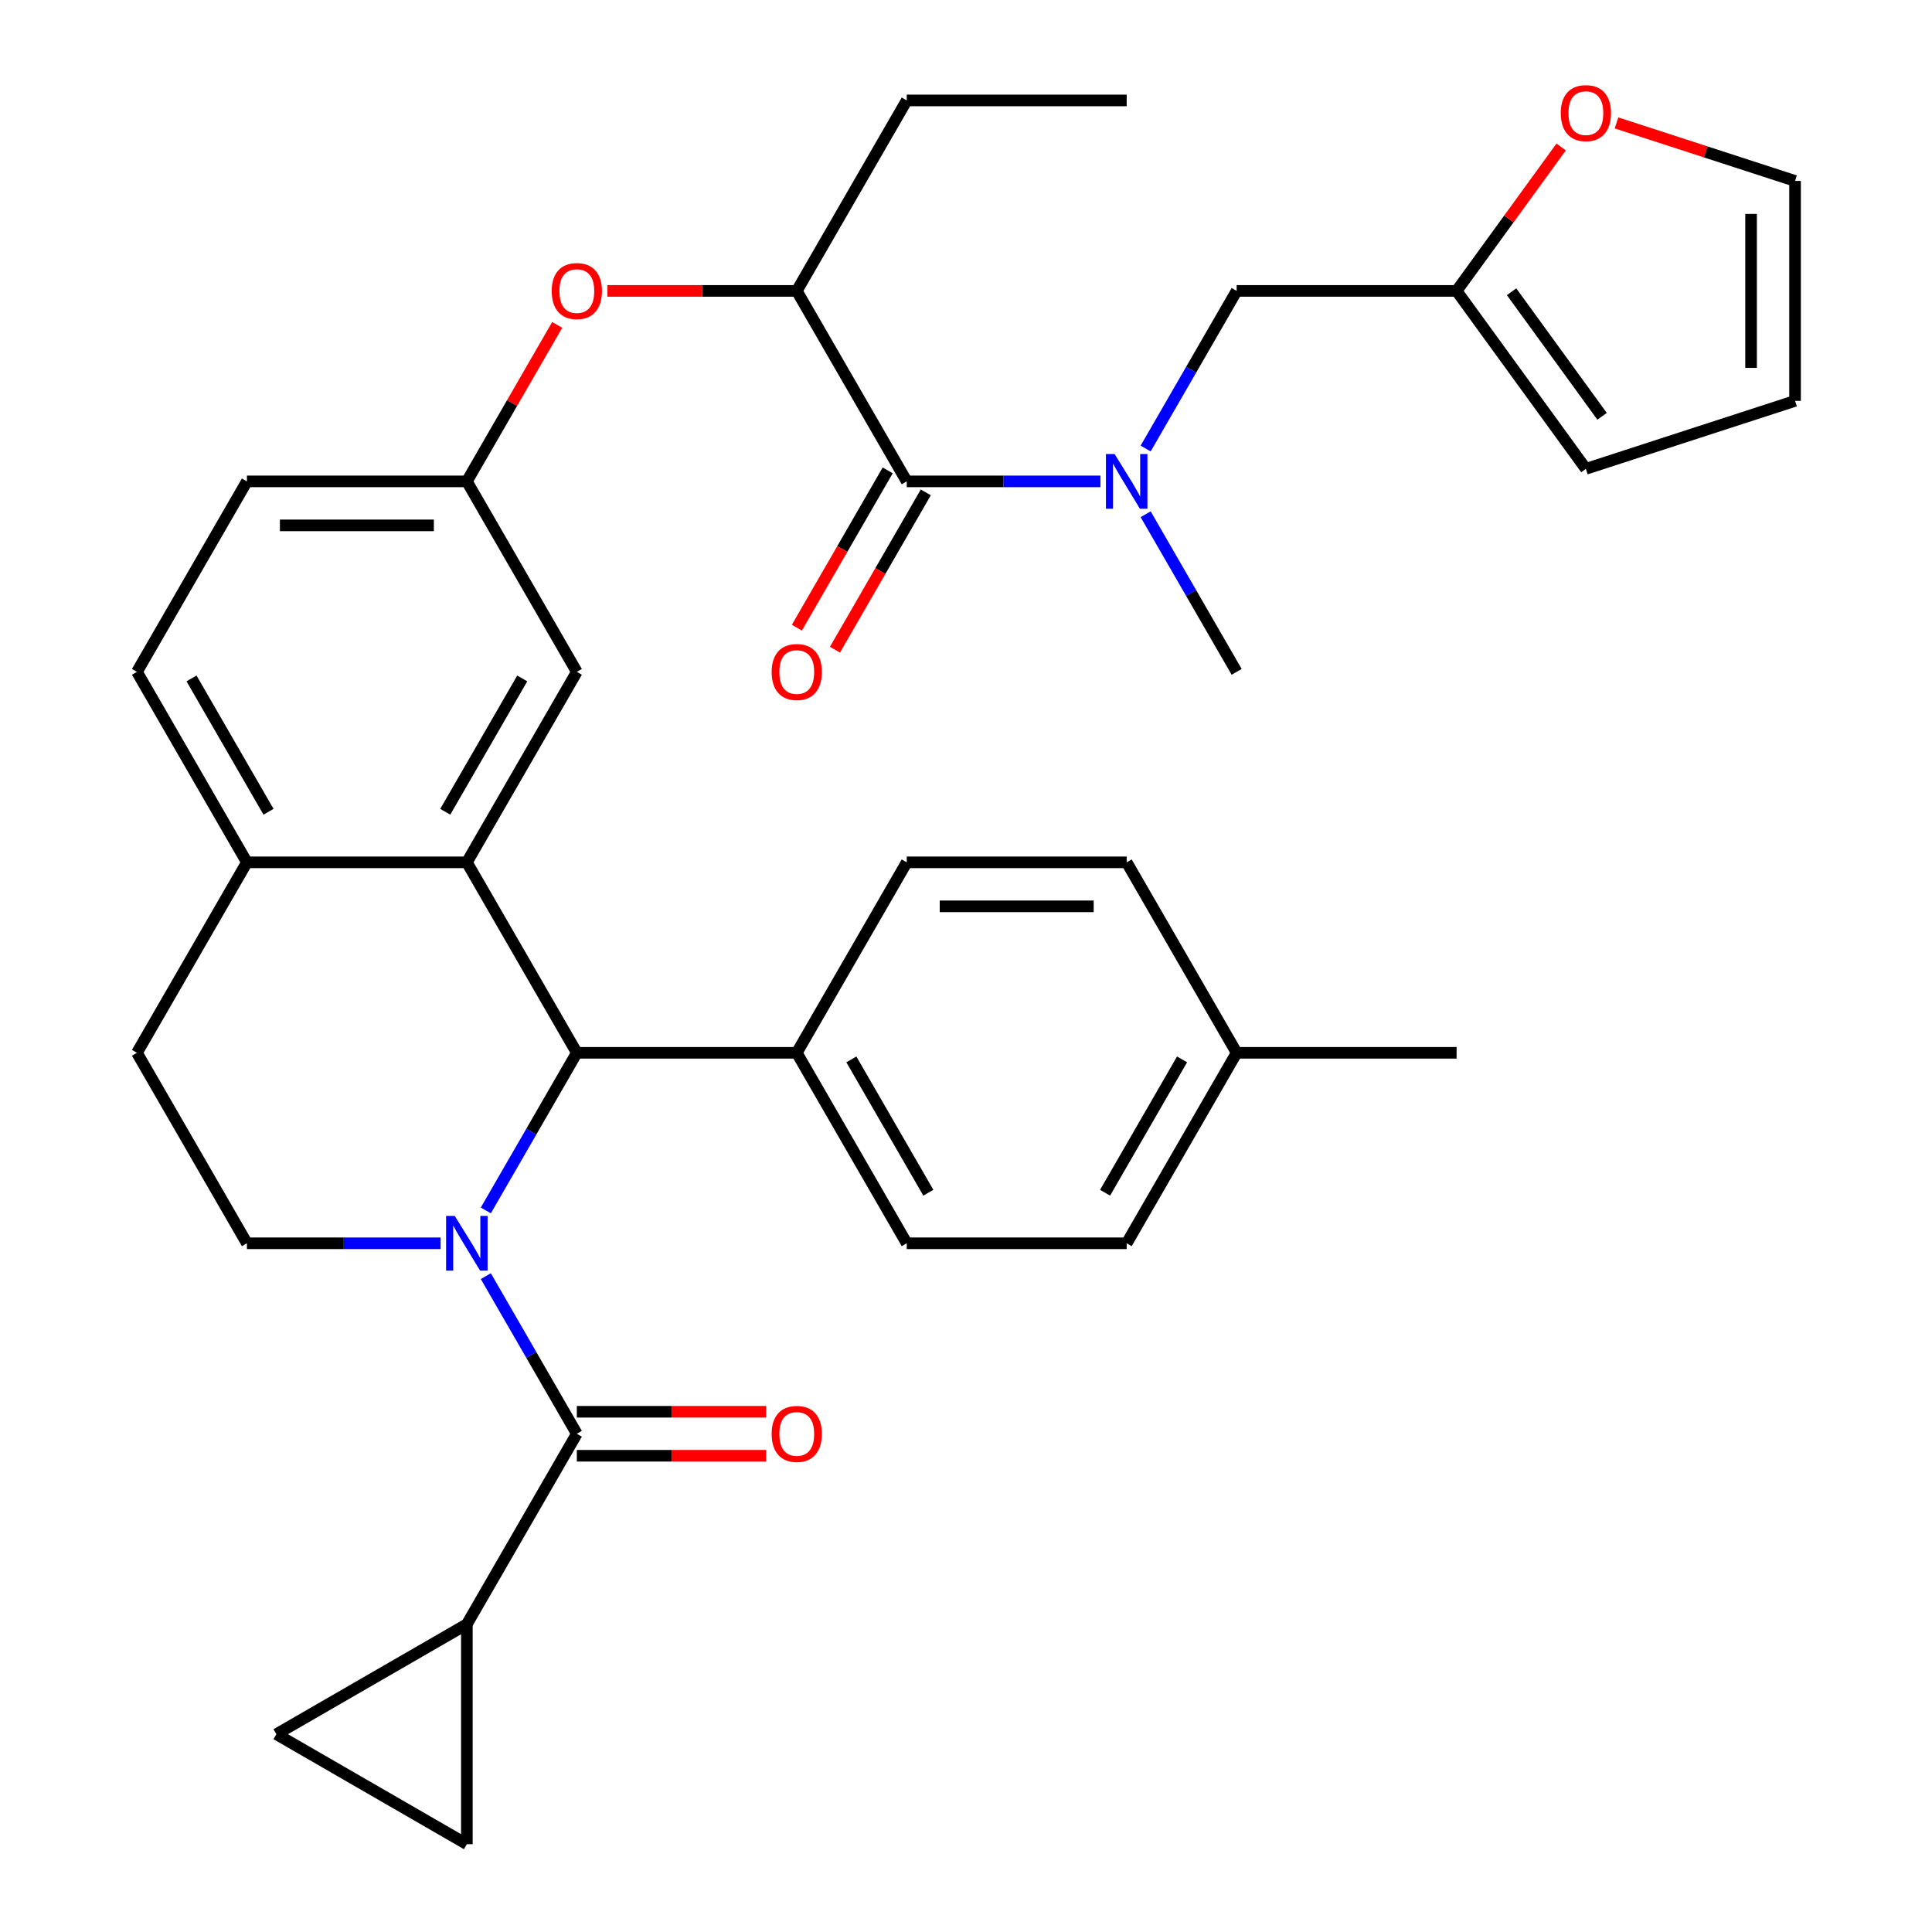 <?xml version='1.0' encoding='iso-8859-1'?>
<svg version='1.1' baseProfile='full'
              xmlns='http://www.w3.org/2000/svg'
                      xmlns:rdkit='http://www.rdkit.org/xml'
                      xmlns:xlink='http://www.w3.org/1999/xlink'
                  xml:space='preserve'
width='1000px' height='1000px' viewBox='0 0 1000 1000'>
<!-- END OF HEADER -->
<rect style='opacity:1.0;fill:#FFFFFF;stroke:none' width='1000' height='1000' x='0' y='0'> </rect>
<path class='bond-0' d='M 251.463,660.529 L 275.014,701.321' style='fill:none;fill-rule:evenodd;stroke:#0000FF;stroke-width:6px;stroke-linecap:butt;stroke-linejoin:miter;stroke-opacity:1' />
<path class='bond-0' d='M 275.014,701.321 L 298.565,742.113' style='fill:none;fill-rule:evenodd;stroke:#000000;stroke-width:6px;stroke-linecap:butt;stroke-linejoin:miter;stroke-opacity:1' />
<path class='bond-1' d='M 251.463,626.517 L 275.014,585.725' style='fill:none;fill-rule:evenodd;stroke:#0000FF;stroke-width:6px;stroke-linecap:butt;stroke-linejoin:miter;stroke-opacity:1' />
<path class='bond-1' d='M 275.014,585.725 L 298.565,544.933' style='fill:none;fill-rule:evenodd;stroke:#000000;stroke-width:6px;stroke-linecap:butt;stroke-linejoin:miter;stroke-opacity:1' />
<path class='bond-6' d='M 228.058,643.523 L 177.93,643.523' style='fill:none;fill-rule:evenodd;stroke:#0000FF;stroke-width:6px;stroke-linecap:butt;stroke-linejoin:miter;stroke-opacity:1' />
<path class='bond-6' d='M 177.93,643.523 L 127.802,643.523' style='fill:none;fill-rule:evenodd;stroke:#000000;stroke-width:6px;stroke-linecap:butt;stroke-linejoin:miter;stroke-opacity:1' />
<path class='bond-4' d='M 298.565,742.113 L 241.644,840.703' style='fill:none;fill-rule:evenodd;stroke:#000000;stroke-width:6px;stroke-linecap:butt;stroke-linejoin:miter;stroke-opacity:1' />
<path class='bond-17' d='M 298.565,753.497 L 347.563,753.497' style='fill:none;fill-rule:evenodd;stroke:#000000;stroke-width:6px;stroke-linecap:butt;stroke-linejoin:miter;stroke-opacity:1' />
<path class='bond-17' d='M 347.563,753.497 L 396.561,753.497' style='fill:none;fill-rule:evenodd;stroke:#FF0000;stroke-width:6px;stroke-linecap:butt;stroke-linejoin:miter;stroke-opacity:1' />
<path class='bond-17' d='M 298.565,730.729 L 347.563,730.729' style='fill:none;fill-rule:evenodd;stroke:#000000;stroke-width:6px;stroke-linecap:butt;stroke-linejoin:miter;stroke-opacity:1' />
<path class='bond-17' d='M 347.563,730.729 L 396.561,730.729' style='fill:none;fill-rule:evenodd;stroke:#FF0000;stroke-width:6px;stroke-linecap:butt;stroke-linejoin:miter;stroke-opacity:1' />
<path class='bond-2' d='M 298.565,544.933 L 241.644,446.342' style='fill:none;fill-rule:evenodd;stroke:#000000;stroke-width:6px;stroke-linecap:butt;stroke-linejoin:miter;stroke-opacity:1' />
<path class='bond-13' d='M 298.565,544.933 L 412.407,544.933' style='fill:none;fill-rule:evenodd;stroke:#000000;stroke-width:6px;stroke-linecap:butt;stroke-linejoin:miter;stroke-opacity:1' />
<path class='bond-12' d='M 241.644,446.342 L 298.565,347.752' style='fill:none;fill-rule:evenodd;stroke:#000000;stroke-width:6px;stroke-linecap:butt;stroke-linejoin:miter;stroke-opacity:1' />
<path class='bond-12' d='M 230.464,420.17 L 270.309,351.156' style='fill:none;fill-rule:evenodd;stroke:#000000;stroke-width:6px;stroke-linecap:butt;stroke-linejoin:miter;stroke-opacity:1' />
<path class='bond-36' d='M 241.644,446.342 L 127.802,446.342' style='fill:none;fill-rule:evenodd;stroke:#000000;stroke-width:6px;stroke-linecap:butt;stroke-linejoin:miter;stroke-opacity:1' />
<path class='bond-3' d='M 469.329,249.162 L 412.407,150.572' style='fill:none;fill-rule:evenodd;stroke:#000000;stroke-width:6px;stroke-linecap:butt;stroke-linejoin:miter;stroke-opacity:1' />
<path class='bond-5' d='M 469.329,249.162 L 519.457,249.162' style='fill:none;fill-rule:evenodd;stroke:#000000;stroke-width:6px;stroke-linecap:butt;stroke-linejoin:miter;stroke-opacity:1' />
<path class='bond-5' d='M 519.457,249.162 L 569.585,249.162' style='fill:none;fill-rule:evenodd;stroke:#0000FF;stroke-width:6px;stroke-linecap:butt;stroke-linejoin:miter;stroke-opacity:1' />
<path class='bond-19' d='M 459.47,243.47 L 435.964,284.182' style='fill:none;fill-rule:evenodd;stroke:#000000;stroke-width:6px;stroke-linecap:butt;stroke-linejoin:miter;stroke-opacity:1' />
<path class='bond-19' d='M 435.964,284.182 L 412.459,324.894' style='fill:none;fill-rule:evenodd;stroke:#FF0000;stroke-width:6px;stroke-linecap:butt;stroke-linejoin:miter;stroke-opacity:1' />
<path class='bond-19' d='M 479.188,254.854 L 455.682,295.566' style='fill:none;fill-rule:evenodd;stroke:#000000;stroke-width:6px;stroke-linecap:butt;stroke-linejoin:miter;stroke-opacity:1' />
<path class='bond-19' d='M 455.682,295.566 L 432.177,336.278' style='fill:none;fill-rule:evenodd;stroke:#FF0000;stroke-width:6px;stroke-linecap:butt;stroke-linejoin:miter;stroke-opacity:1' />
<path class='bond-7' d='M 241.644,840.703 L 241.644,954.545' style='fill:none;fill-rule:evenodd;stroke:#000000;stroke-width:6px;stroke-linecap:butt;stroke-linejoin:miter;stroke-opacity:1' />
<path class='bond-8' d='M 241.644,840.703 L 143.054,897.624' style='fill:none;fill-rule:evenodd;stroke:#000000;stroke-width:6px;stroke-linecap:butt;stroke-linejoin:miter;stroke-opacity:1' />
<path class='bond-15' d='M 592.989,232.156 L 616.54,191.364' style='fill:none;fill-rule:evenodd;stroke:#0000FF;stroke-width:6px;stroke-linecap:butt;stroke-linejoin:miter;stroke-opacity:1' />
<path class='bond-15' d='M 616.54,191.364 L 640.092,150.572' style='fill:none;fill-rule:evenodd;stroke:#000000;stroke-width:6px;stroke-linecap:butt;stroke-linejoin:miter;stroke-opacity:1' />
<path class='bond-31' d='M 592.989,266.168 L 616.54,306.96' style='fill:none;fill-rule:evenodd;stroke:#0000FF;stroke-width:6px;stroke-linecap:butt;stroke-linejoin:miter;stroke-opacity:1' />
<path class='bond-31' d='M 616.54,306.96 L 640.092,347.752' style='fill:none;fill-rule:evenodd;stroke:#000000;stroke-width:6px;stroke-linecap:butt;stroke-linejoin:miter;stroke-opacity:1' />
<path class='bond-20' d='M 127.802,643.523 L 70.881,544.933' style='fill:none;fill-rule:evenodd;stroke:#000000;stroke-width:6px;stroke-linecap:butt;stroke-linejoin:miter;stroke-opacity:1' />
<path class='bond-35' d='M 241.644,954.545 L 143.054,897.624' style='fill:none;fill-rule:evenodd;stroke:#000000;stroke-width:6px;stroke-linecap:butt;stroke-linejoin:miter;stroke-opacity:1' />
<path class='bond-9' d='M 412.407,150.572 L 363.409,150.572' style='fill:none;fill-rule:evenodd;stroke:#000000;stroke-width:6px;stroke-linecap:butt;stroke-linejoin:miter;stroke-opacity:1' />
<path class='bond-9' d='M 363.409,150.572 L 314.411,150.572' style='fill:none;fill-rule:evenodd;stroke:#FF0000;stroke-width:6px;stroke-linecap:butt;stroke-linejoin:miter;stroke-opacity:1' />
<path class='bond-32' d='M 412.407,150.572 L 469.329,51.981' style='fill:none;fill-rule:evenodd;stroke:#000000;stroke-width:6px;stroke-linecap:butt;stroke-linejoin:miter;stroke-opacity:1' />
<path class='bond-10' d='M 127.802,446.342 L 70.881,544.933' style='fill:none;fill-rule:evenodd;stroke:#000000;stroke-width:6px;stroke-linecap:butt;stroke-linejoin:miter;stroke-opacity:1' />
<path class='bond-24' d='M 127.802,446.342 L 70.881,347.752' style='fill:none;fill-rule:evenodd;stroke:#000000;stroke-width:6px;stroke-linecap:butt;stroke-linejoin:miter;stroke-opacity:1' />
<path class='bond-24' d='M 138.982,420.17 L 99.137,351.156' style='fill:none;fill-rule:evenodd;stroke:#000000;stroke-width:6px;stroke-linecap:butt;stroke-linejoin:miter;stroke-opacity:1' />
<path class='bond-11' d='M 753.934,150.572 L 640.092,150.572' style='fill:none;fill-rule:evenodd;stroke:#000000;stroke-width:6px;stroke-linecap:butt;stroke-linejoin:miter;stroke-opacity:1' />
<path class='bond-16' d='M 753.934,150.572 L 780.996,113.325' style='fill:none;fill-rule:evenodd;stroke:#000000;stroke-width:6px;stroke-linecap:butt;stroke-linejoin:miter;stroke-opacity:1' />
<path class='bond-16' d='M 780.996,113.325 L 808.057,76.078' style='fill:none;fill-rule:evenodd;stroke:#FF0000;stroke-width:6px;stroke-linecap:butt;stroke-linejoin:miter;stroke-opacity:1' />
<path class='bond-21' d='M 753.934,150.572 L 820.849,242.672' style='fill:none;fill-rule:evenodd;stroke:#000000;stroke-width:6px;stroke-linecap:butt;stroke-linejoin:miter;stroke-opacity:1' />
<path class='bond-21' d='M 782.391,151.004 L 829.232,215.474' style='fill:none;fill-rule:evenodd;stroke:#000000;stroke-width:6px;stroke-linecap:butt;stroke-linejoin:miter;stroke-opacity:1' />
<path class='bond-18' d='M 298.565,347.752 L 241.644,249.162' style='fill:none;fill-rule:evenodd;stroke:#000000;stroke-width:6px;stroke-linecap:butt;stroke-linejoin:miter;stroke-opacity:1' />
<path class='bond-25' d='M 412.407,544.933 L 469.329,643.523' style='fill:none;fill-rule:evenodd;stroke:#000000;stroke-width:6px;stroke-linecap:butt;stroke-linejoin:miter;stroke-opacity:1' />
<path class='bond-25' d='M 440.664,548.337 L 480.508,617.35' style='fill:none;fill-rule:evenodd;stroke:#000000;stroke-width:6px;stroke-linecap:butt;stroke-linejoin:miter;stroke-opacity:1' />
<path class='bond-26' d='M 412.407,544.933 L 469.329,446.342' style='fill:none;fill-rule:evenodd;stroke:#000000;stroke-width:6px;stroke-linecap:butt;stroke-linejoin:miter;stroke-opacity:1' />
<path class='bond-14' d='M 288.4,168.178 L 265.022,208.67' style='fill:none;fill-rule:evenodd;stroke:#FF0000;stroke-width:6px;stroke-linecap:butt;stroke-linejoin:miter;stroke-opacity:1' />
<path class='bond-14' d='M 265.022,208.67 L 241.644,249.162' style='fill:none;fill-rule:evenodd;stroke:#000000;stroke-width:6px;stroke-linecap:butt;stroke-linejoin:miter;stroke-opacity:1' />
<path class='bond-22' d='M 836.695,63.62 L 882.907,78.635' style='fill:none;fill-rule:evenodd;stroke:#FF0000;stroke-width:6px;stroke-linecap:butt;stroke-linejoin:miter;stroke-opacity:1' />
<path class='bond-22' d='M 882.907,78.635 L 929.119,93.651' style='fill:none;fill-rule:evenodd;stroke:#000000;stroke-width:6px;stroke-linecap:butt;stroke-linejoin:miter;stroke-opacity:1' />
<path class='bond-37' d='M 241.644,249.162 L 127.802,249.162' style='fill:none;fill-rule:evenodd;stroke:#000000;stroke-width:6px;stroke-linecap:butt;stroke-linejoin:miter;stroke-opacity:1' />
<path class='bond-37' d='M 224.568,271.93 L 144.878,271.93' style='fill:none;fill-rule:evenodd;stroke:#000000;stroke-width:6px;stroke-linecap:butt;stroke-linejoin:miter;stroke-opacity:1' />
<path class='bond-23' d='M 820.849,242.672 L 929.119,207.493' style='fill:none;fill-rule:evenodd;stroke:#000000;stroke-width:6px;stroke-linecap:butt;stroke-linejoin:miter;stroke-opacity:1' />
<path class='bond-39' d='M 929.119,93.651 L 929.119,207.493' style='fill:none;fill-rule:evenodd;stroke:#000000;stroke-width:6px;stroke-linecap:butt;stroke-linejoin:miter;stroke-opacity:1' />
<path class='bond-39' d='M 906.351,110.727 L 906.351,190.416' style='fill:none;fill-rule:evenodd;stroke:#000000;stroke-width:6px;stroke-linecap:butt;stroke-linejoin:miter;stroke-opacity:1' />
<path class='bond-27' d='M 70.881,347.752 L 127.802,249.162' style='fill:none;fill-rule:evenodd;stroke:#000000;stroke-width:6px;stroke-linecap:butt;stroke-linejoin:miter;stroke-opacity:1' />
<path class='bond-29' d='M 469.329,643.523 L 583.171,643.523' style='fill:none;fill-rule:evenodd;stroke:#000000;stroke-width:6px;stroke-linecap:butt;stroke-linejoin:miter;stroke-opacity:1' />
<path class='bond-28' d='M 469.329,446.342 L 583.171,446.342' style='fill:none;fill-rule:evenodd;stroke:#000000;stroke-width:6px;stroke-linecap:butt;stroke-linejoin:miter;stroke-opacity:1' />
<path class='bond-28' d='M 486.405,469.111 L 566.094,469.111' style='fill:none;fill-rule:evenodd;stroke:#000000;stroke-width:6px;stroke-linecap:butt;stroke-linejoin:miter;stroke-opacity:1' />
<path class='bond-30' d='M 583.171,446.342 L 640.092,544.933' style='fill:none;fill-rule:evenodd;stroke:#000000;stroke-width:6px;stroke-linecap:butt;stroke-linejoin:miter;stroke-opacity:1' />
<path class='bond-38' d='M 583.171,643.523 L 640.092,544.933' style='fill:none;fill-rule:evenodd;stroke:#000000;stroke-width:6px;stroke-linecap:butt;stroke-linejoin:miter;stroke-opacity:1' />
<path class='bond-38' d='M 571.991,617.35 L 611.836,548.337' style='fill:none;fill-rule:evenodd;stroke:#000000;stroke-width:6px;stroke-linecap:butt;stroke-linejoin:miter;stroke-opacity:1' />
<path class='bond-33' d='M 640.092,544.933 L 753.934,544.933' style='fill:none;fill-rule:evenodd;stroke:#000000;stroke-width:6px;stroke-linecap:butt;stroke-linejoin:miter;stroke-opacity:1' />
<path class='bond-34' d='M 469.329,51.981 L 583.171,51.981' style='fill:none;fill-rule:evenodd;stroke:#000000;stroke-width:6px;stroke-linecap:butt;stroke-linejoin:miter;stroke-opacity:1' />
<path  class='atom-0' d='M 235.384 629.363
L 244.664 644.363
Q 245.584 645.843, 247.064 648.523
Q 248.544 651.203, 248.624 651.363
L 248.624 629.363
L 252.384 629.363
L 252.384 657.683
L 248.504 657.683
L 238.544 641.283
Q 237.384 639.363, 236.144 637.163
Q 234.944 634.963, 234.584 634.283
L 234.584 657.683
L 230.904 657.683
L 230.904 629.363
L 235.384 629.363
' fill='#0000FF'/>
<path  class='atom-6' d='M 576.911 235.002
L 586.191 250.002
Q 587.111 251.482, 588.591 254.162
Q 590.071 256.842, 590.151 257.002
L 590.151 235.002
L 593.911 235.002
L 593.911 263.322
L 590.031 263.322
L 580.071 246.922
Q 578.911 245.002, 577.671 242.802
Q 576.471 240.602, 576.111 239.922
L 576.111 263.322
L 572.431 263.322
L 572.431 235.002
L 576.911 235.002
' fill='#0000FF'/>
<path  class='atom-15' d='M 285.565 150.652
Q 285.565 143.852, 288.925 140.052
Q 292.285 136.252, 298.565 136.252
Q 304.845 136.252, 308.205 140.052
Q 311.565 143.852, 311.565 150.652
Q 311.565 157.532, 308.165 161.452
Q 304.765 165.332, 298.565 165.332
Q 292.325 165.332, 288.925 161.452
Q 285.565 157.572, 285.565 150.652
M 298.565 162.132
Q 302.885 162.132, 305.205 159.252
Q 307.565 156.332, 307.565 150.652
Q 307.565 145.092, 305.205 142.292
Q 302.885 139.452, 298.565 139.452
Q 294.245 139.452, 291.885 142.252
Q 289.565 145.052, 289.565 150.652
Q 289.565 156.372, 291.885 159.252
Q 294.245 162.132, 298.565 162.132
' fill='#FF0000'/>
<path  class='atom-17' d='M 807.849 58.551
Q 807.849 51.751, 811.209 47.951
Q 814.569 44.151, 820.849 44.151
Q 827.129 44.151, 830.489 47.951
Q 833.849 51.751, 833.849 58.551
Q 833.849 65.431, 830.449 69.351
Q 827.049 73.231, 820.849 73.231
Q 814.609 73.231, 811.209 69.351
Q 807.849 65.471, 807.849 58.551
M 820.849 70.031
Q 825.169 70.031, 827.489 67.151
Q 829.849 64.231, 829.849 58.551
Q 829.849 52.991, 827.489 50.191
Q 825.169 47.351, 820.849 47.351
Q 816.529 47.351, 814.169 50.151
Q 811.849 52.951, 811.849 58.551
Q 811.849 64.271, 814.169 67.151
Q 816.529 70.031, 820.849 70.031
' fill='#FF0000'/>
<path  class='atom-18' d='M 399.407 742.193
Q 399.407 735.393, 402.767 731.593
Q 406.127 727.793, 412.407 727.793
Q 418.687 727.793, 422.047 731.593
Q 425.407 735.393, 425.407 742.193
Q 425.407 749.073, 422.007 752.993
Q 418.607 756.873, 412.407 756.873
Q 406.167 756.873, 402.767 752.993
Q 399.407 749.113, 399.407 742.193
M 412.407 753.673
Q 416.727 753.673, 419.047 750.793
Q 421.407 747.873, 421.407 742.193
Q 421.407 736.633, 419.047 733.833
Q 416.727 730.993, 412.407 730.993
Q 408.087 730.993, 405.727 733.793
Q 403.407 736.593, 403.407 742.193
Q 403.407 747.913, 405.727 750.793
Q 408.087 753.673, 412.407 753.673
' fill='#FF0000'/>
<path  class='atom-20' d='M 399.407 347.832
Q 399.407 341.032, 402.767 337.232
Q 406.127 333.432, 412.407 333.432
Q 418.687 333.432, 422.047 337.232
Q 425.407 341.032, 425.407 347.832
Q 425.407 354.712, 422.007 358.632
Q 418.607 362.512, 412.407 362.512
Q 406.167 362.512, 402.767 358.632
Q 399.407 354.752, 399.407 347.832
M 412.407 359.312
Q 416.727 359.312, 419.047 356.432
Q 421.407 353.512, 421.407 347.832
Q 421.407 342.272, 419.047 339.472
Q 416.727 336.632, 412.407 336.632
Q 408.087 336.632, 405.727 339.432
Q 403.407 342.232, 403.407 347.832
Q 403.407 353.552, 405.727 356.432
Q 408.087 359.312, 412.407 359.312
' fill='#FF0000'/>
</svg>
